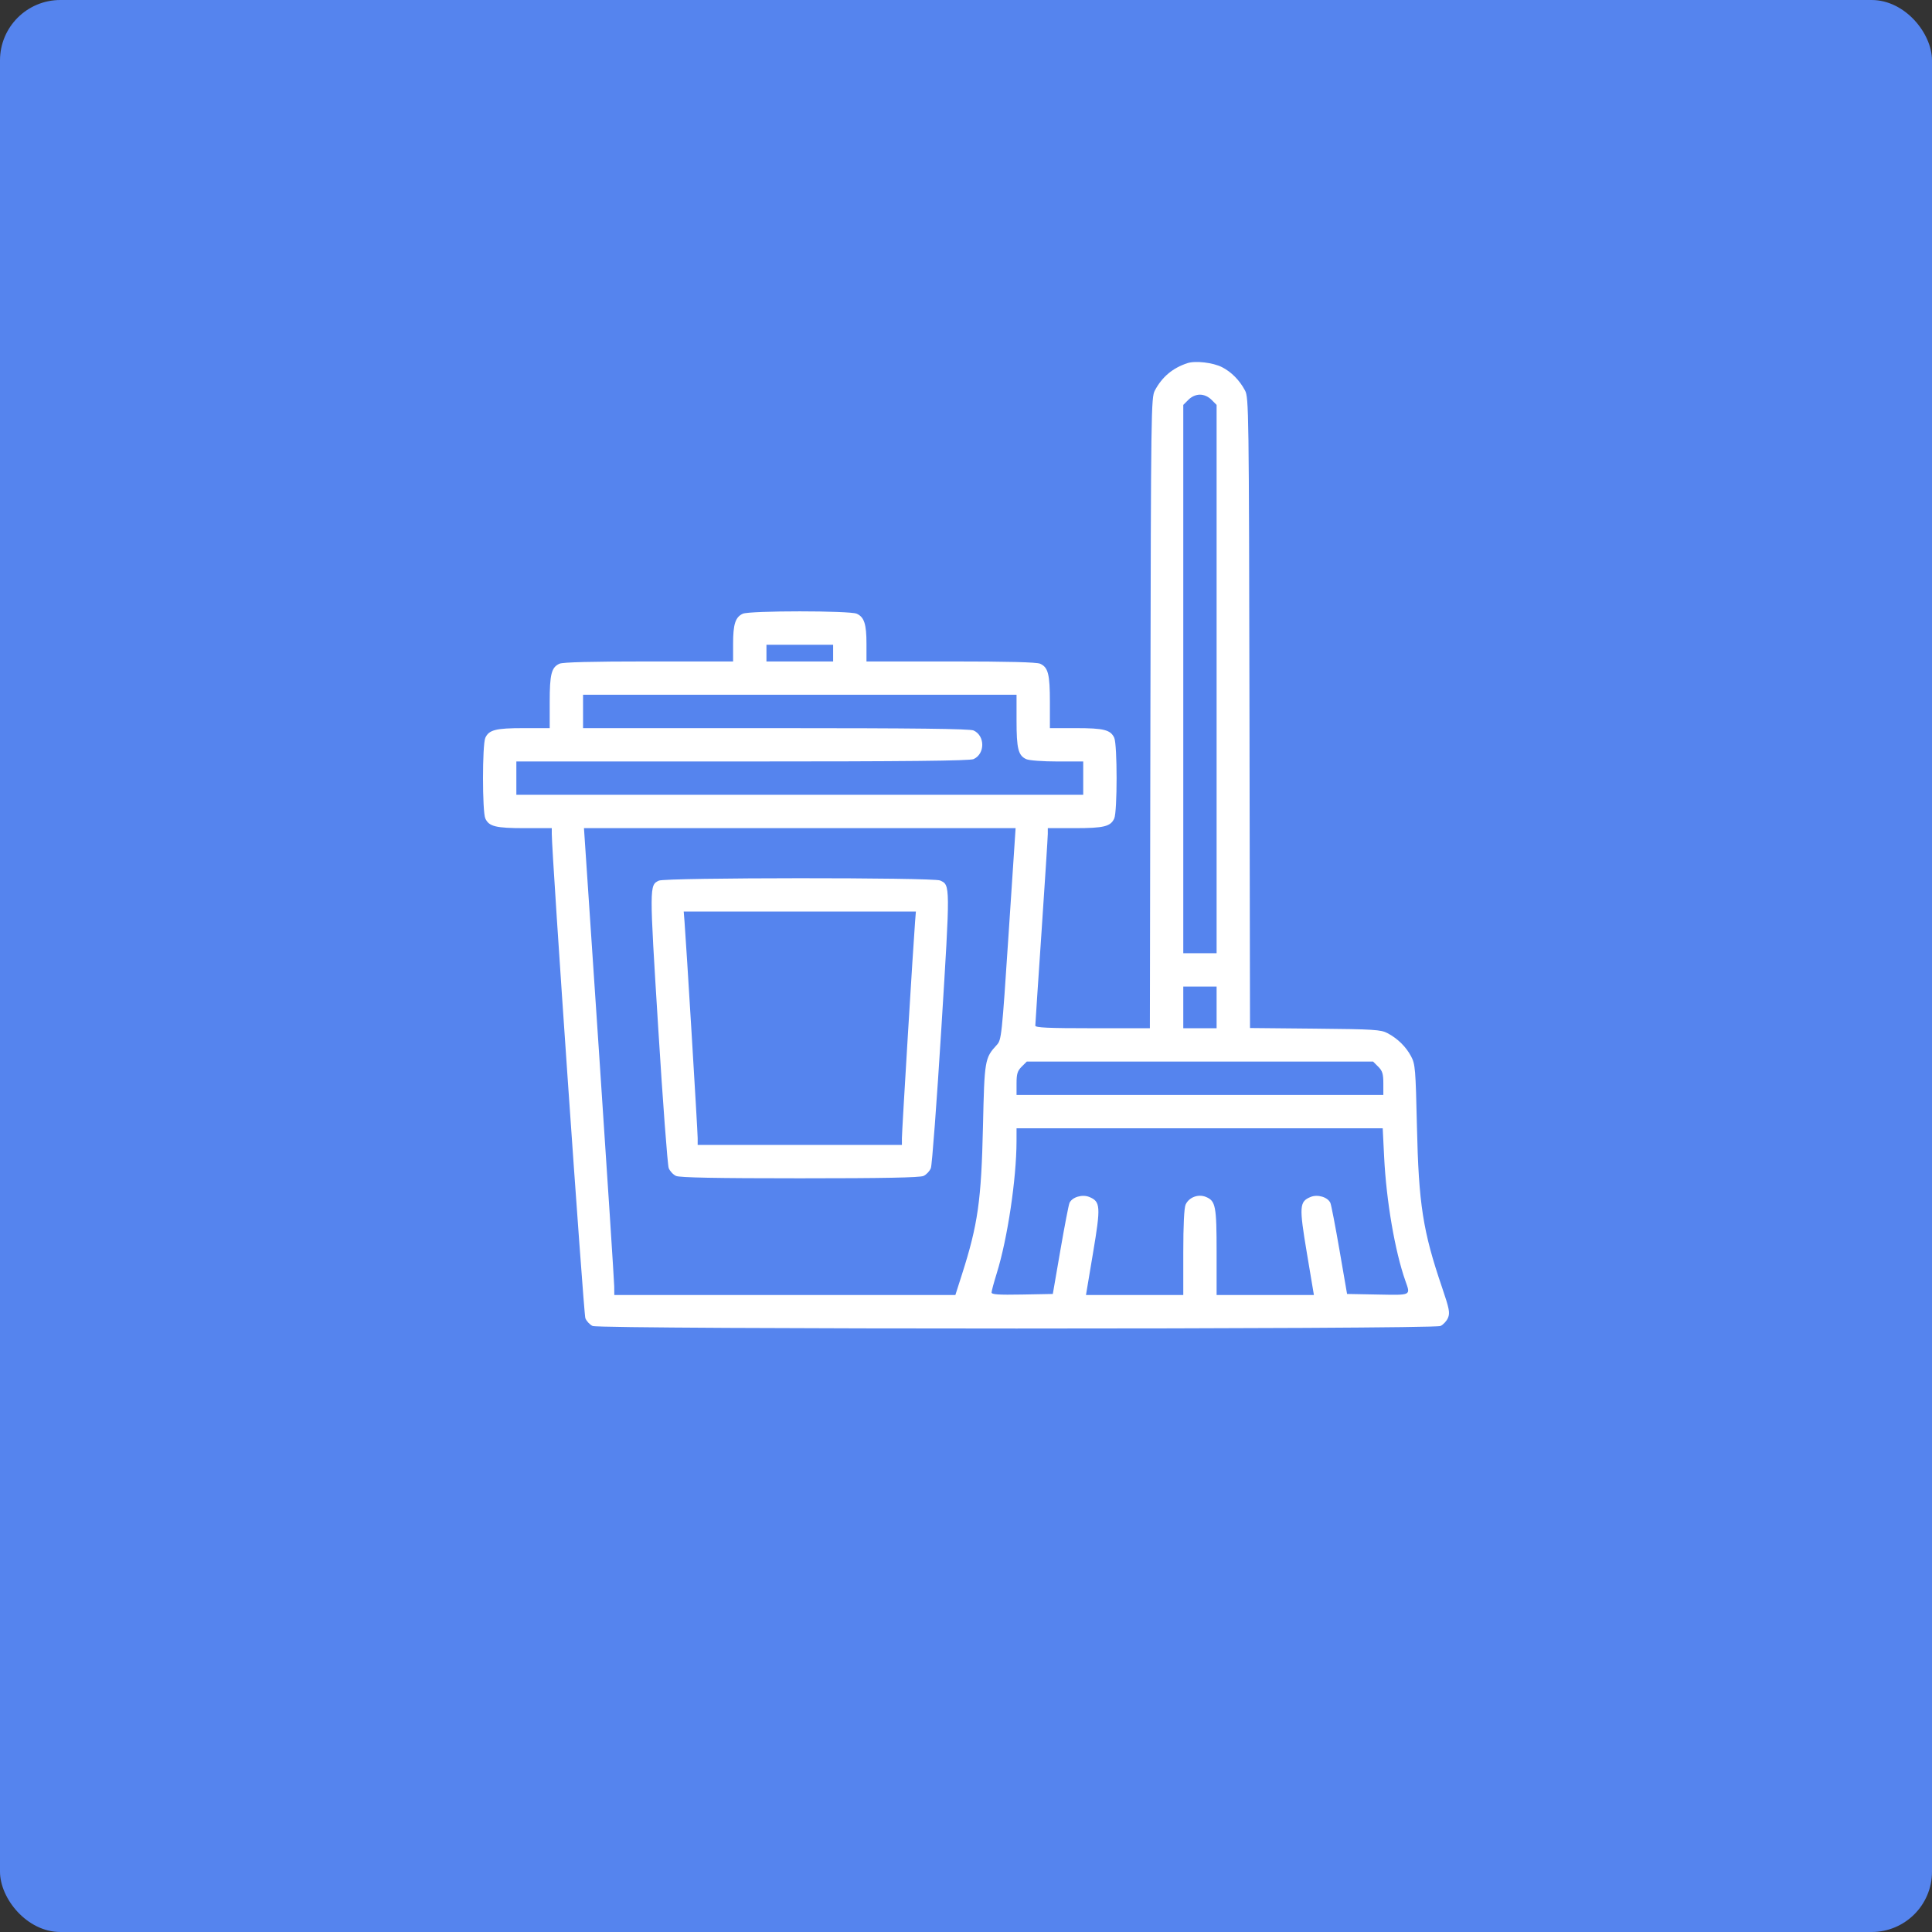 <?xml version="1.0" encoding="UTF-8"?> <svg xmlns="http://www.w3.org/2000/svg" viewBox="0 0 80 80" fill="none"><rect x="0" y="0" width="80" height="80" fill="#333333" stroke="none"/><rect width="80" height="80" rx="2.5" fill="#5584EE"></rect><path fill-rule="evenodd" clip-rule="evenodd" d="M49.169 15.037C48.559 15.237 48.12 15.605 47.82 16.17C47.665 16.46 47.658 16.978 47.636 29.524L47.614 42.577H45.242C43.401 42.577 42.87 42.553 42.87 42.469C42.87 42.41 42.987 40.653 43.129 38.564C43.27 36.476 43.386 34.66 43.387 34.53L43.387 34.292H44.505C45.708 34.292 45.987 34.224 46.139 33.891C46.268 33.609 46.268 30.834 46.139 30.552C45.989 30.221 45.706 30.15 44.548 30.15H43.474V29.075C43.474 27.918 43.402 27.635 43.072 27.484C42.928 27.419 41.745 27.389 39.37 27.389H35.879V26.659C35.879 25.843 35.786 25.554 35.477 25.413C35.19 25.282 31.046 25.282 30.758 25.413C30.45 25.554 30.356 25.843 30.356 26.659V27.389H26.865C24.491 27.389 23.307 27.419 23.164 27.484C22.833 27.635 22.762 27.918 22.762 29.075V30.15H21.687C20.529 30.15 20.247 30.221 20.096 30.552C19.968 30.834 19.968 33.609 20.096 33.891C20.248 34.224 20.528 34.292 21.73 34.292H22.848L22.848 34.53C22.847 35.372 24.166 54.401 24.238 54.583C24.287 54.707 24.423 54.853 24.541 54.907C24.847 55.046 59.339 55.046 59.645 54.907C59.762 54.853 59.904 54.7 59.959 54.568C60.045 54.359 60.012 54.19 59.711 53.306C58.919 50.984 58.743 49.858 58.672 46.633C58.618 44.261 58.602 44.064 58.431 43.742C58.216 43.339 57.878 43.007 57.454 42.781C57.181 42.636 56.891 42.617 54.456 42.594L51.76 42.568L51.738 29.52C51.716 16.978 51.709 16.46 51.554 16.17C51.328 15.745 50.994 15.406 50.604 15.205C50.232 15.014 49.501 14.928 49.169 15.037ZM49.209 16.554L48.997 16.766V28.118V39.47H49.687H50.377V28.118V16.766L50.166 16.554C50.032 16.421 49.855 16.342 49.687 16.342C49.519 16.342 49.342 16.421 49.209 16.554ZM31.737 27.043V27.389H33.118H34.498V27.043V26.698H33.118H31.737V27.043ZM24.143 29.46V30.15H32.121C37.867 30.15 40.16 30.177 40.314 30.247C40.793 30.466 40.793 31.215 40.314 31.433C40.159 31.504 37.513 31.531 30.741 31.531H21.381V32.221V32.911H33.118H44.854V32.221V31.531H43.78C43.176 31.531 42.613 31.489 42.495 31.435C42.164 31.285 42.093 31.002 42.093 29.844V28.769H33.118H24.143V29.46ZM24.805 43.591C25.148 48.705 25.43 53.055 25.433 53.257L25.437 53.623H32.498H39.56L39.829 52.782C40.493 50.706 40.634 49.718 40.703 46.633C40.764 43.889 40.777 43.809 41.276 43.267C41.468 43.058 41.483 42.925 41.764 38.672L42.054 34.292H33.117H24.181L24.805 43.591ZM27.281 36.465C26.888 36.654 26.888 36.659 27.255 42.556C27.445 45.629 27.642 48.245 27.69 48.369C27.739 48.494 27.875 48.639 27.993 48.693C28.144 48.762 29.652 48.791 33.118 48.791C36.584 48.791 38.092 48.762 38.242 48.693C38.36 48.639 38.496 48.494 38.545 48.369C38.594 48.245 38.79 45.629 38.981 42.556C39.35 36.607 39.351 36.651 38.929 36.459C38.646 36.33 27.548 36.335 27.281 36.465ZM28.344 38.154C28.41 38.972 28.889 46.846 28.889 47.124V47.41H33.118H37.346V47.124C37.346 46.846 37.825 38.972 37.892 38.154L37.925 37.744H33.118H28.311L28.344 38.154ZM48.997 41.714V42.577H49.687H50.377V41.714V40.851H49.687H48.997V41.714ZM42.305 44.169C42.131 44.343 42.093 44.467 42.093 44.86V45.339H49.687H57.281V44.86C57.281 44.467 57.243 44.343 57.069 44.169L56.858 43.958H49.687H42.517L42.305 44.169ZM42.092 47.259C42.089 48.813 41.718 51.294 41.275 52.717C41.157 53.097 41.059 53.457 41.059 53.517C41.057 53.603 41.342 53.622 42.326 53.604L43.595 53.58L43.908 51.768C44.08 50.771 44.25 49.891 44.285 49.812C44.393 49.57 44.813 49.443 45.106 49.564C45.571 49.757 45.584 49.952 45.26 51.881L44.968 53.623H46.982H48.997V51.858C48.997 50.73 49.032 50.016 49.094 49.879C49.233 49.575 49.617 49.431 49.935 49.562C50.337 49.729 50.377 49.94 50.377 51.858V53.623H52.392H54.406L54.114 51.881C53.791 49.952 53.803 49.757 54.268 49.564C54.561 49.443 54.981 49.57 55.089 49.812C55.124 49.891 55.294 50.771 55.466 51.768L55.779 53.58L57.048 53.604C58.459 53.63 58.411 53.654 58.193 53.035C57.761 51.81 57.404 49.729 57.314 47.906L57.255 46.719H49.674H42.093L42.092 47.259Z" fill="white"></path></svg> 